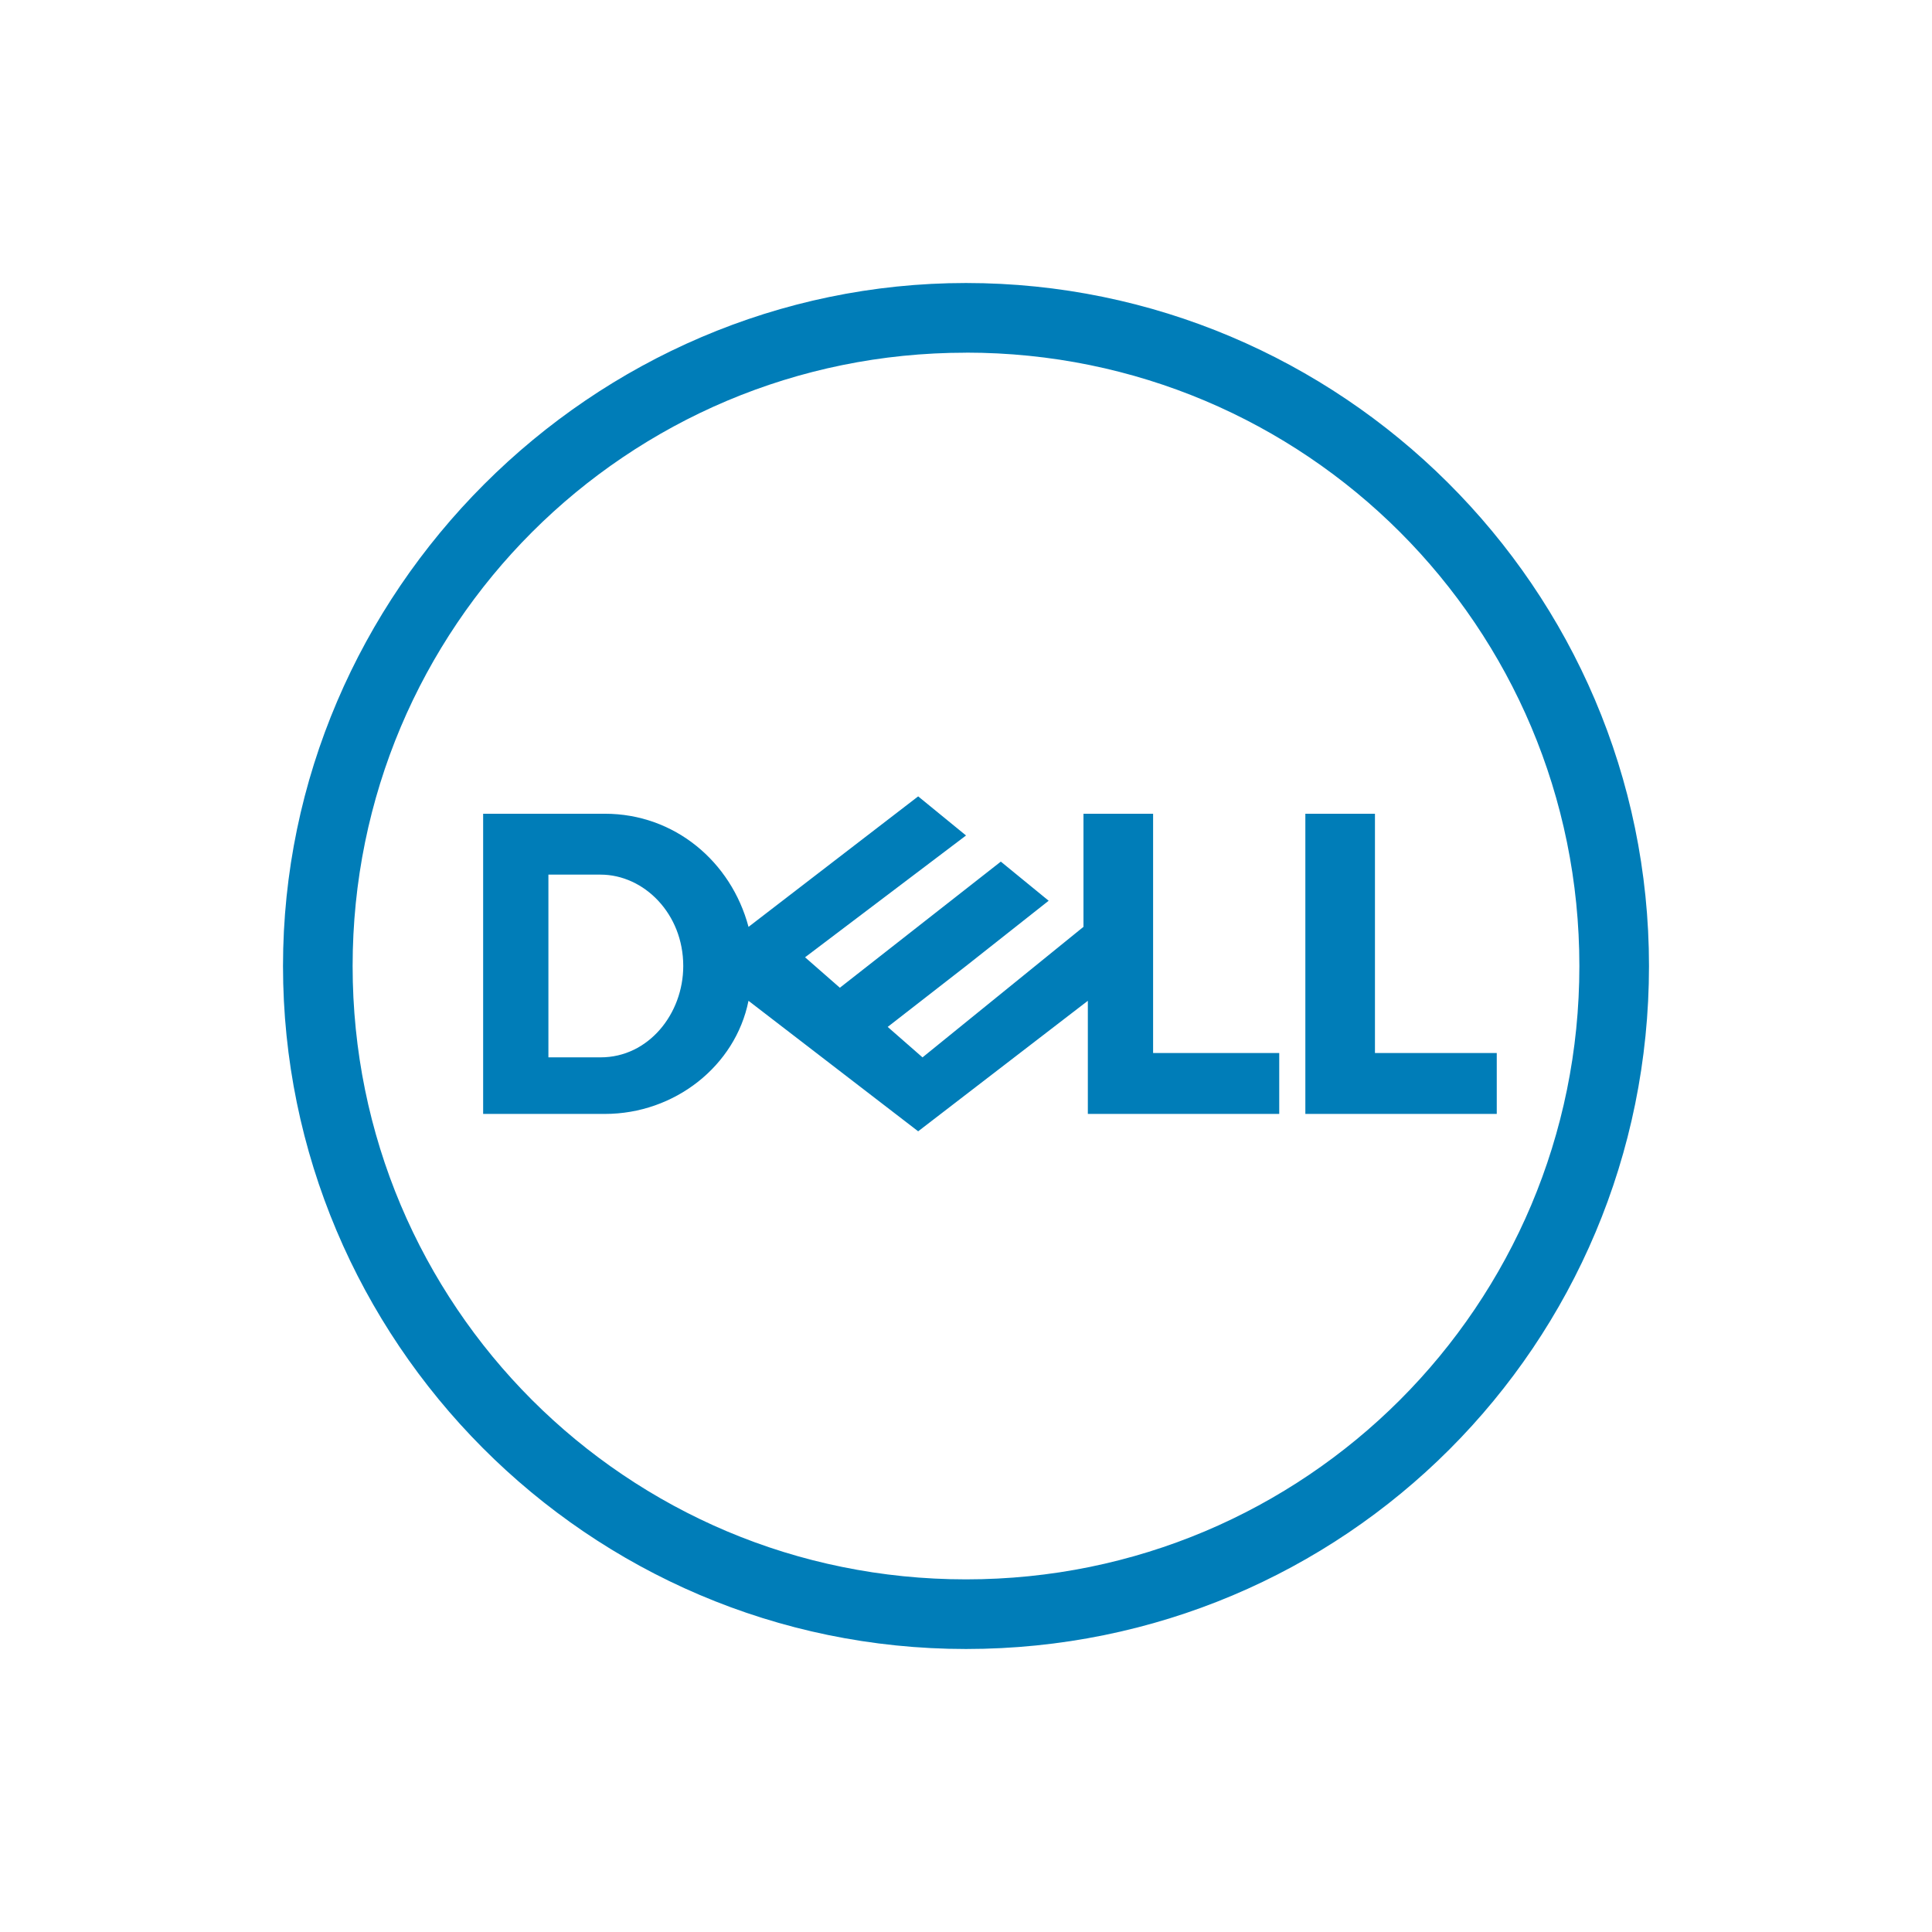 <?xml version="1.0" encoding="UTF-8"?>
<svg id="BITSmart" xmlns="http://www.w3.org/2000/svg" viewBox="0 0 1024 1024">
  <defs>
    <style>
      .cls-1 {
        fill: #007db8;
      }
    </style>
  </defs>
  <path id="Dell" class="cls-1" d="m486.65,422.092l-89.917,69.172c-9.221-34.591-39.207-59.961-76.1-59.961h-64.556v159.099h64.556c36.892,0,69.167-25.374,76.084-59.96l89.931,69.171,89.931-69.171v59.96h101.441v-32.287h-66.853v-126.811h-36.903v59.94l-85.315,69.191-18.452-16.149,41.519-32.288,43.797-34.586-25.355-20.74-85.315,66.853-18.442-16.144,85.315-64.556-25.374-20.74.009.006Zm-195.983,41.479h27.673c5.764,0,11.388,1.315,16.576,3.692,5.188,2.378,9.929,5.83,13.964,10.154,4.035,4.323,7.357,9.502,9.663,15.339,2.306,5.836,3.594,12.33,3.594,19.247,0,6.341-1.154,12.536-3.28,18.265-2.126,5.728-5.222,10.989-9.113,15.456-3.891,4.467-8.57,8.146-13.866,10.704-5.296,2.558-11.198,3.987-17.538,3.987h-27.673v-96.844l-0-.001Zm502.647,94.553v32.28h-101.451v-159.099h36.892v126.811h64.561l-.002.008Zm-281.314-408.125c-198.296,0-362,163.704-362,362s161.402,362,362,362,362-161.402,362-362-163.704-362-362-362Zm0,36.903c22.48-0,44.413,2.256,65.596,6.579,21.184,4.323,41.625,10.699,61.08,18.913,19.454,8.214,37.935,18.278,55.227,29.951s33.398,24.954,48.098,39.653,27.98,30.805,39.653,48.098c11.672,17.293,21.736,35.773,29.951,55.227,8.214,19.454,14.59,39.896,18.913,61.08,4.323,21.184,6.579,43.116,6.579,65.596s-2.256,44.413-6.579,65.596c-4.323,21.184-10.699,41.625-18.913,61.08-8.214,19.454-18.278,37.935-29.951,55.227-11.672,17.293-24.954,33.398-39.653,48.098s-30.805,27.98-48.098,39.653c-17.293,11.672-35.773,21.736-55.227,29.95-19.454,8.214-39.896,14.59-61.08,18.913-21.184,4.323-43.116,6.579-65.596,6.579s-44.413-2.256-65.596-6.579c-21.187-4.294-41.63-10.669-61.087-18.884-19.447-8.215-37.929-18.281-55.225-29.956-17.296-11.664-33.395-24.948-48.096-39.649-14.701-14.701-27.985-30.8-39.653-48.096-11.672-17.296-21.736-35.778-29.951-55.225-8.214-19.457-14.59-39.9-18.913-61.087-4.323-21.177-6.579-43.108-6.579-65.592s2.256-44.415,6.579-65.592c4.323-21.187,10.699-41.63,18.913-61.087,8.214-19.447,18.278-37.929,29.951-55.225,11.668-17.296,24.952-33.395,39.653-48.096,14.701-14.701,30.8-27.985,48.096-39.653,17.296-11.672,35.778-21.736,55.225-29.951,19.457-8.214,39.9-14.59,61.087-18.913,21.177-4.323,43.108-6.579,65.592-6.579l.004-.028Z"/>
</svg>